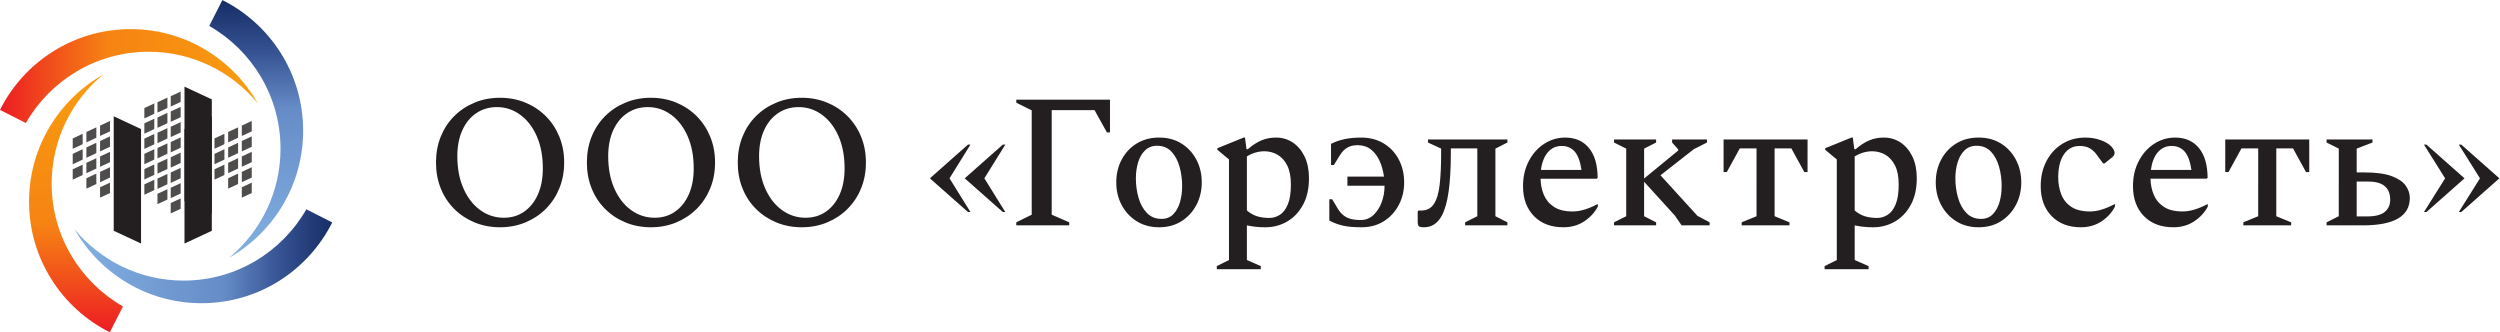 <?xml version="1.0" encoding="UTF-8" standalone="no"?>
<svg
   xmlns:dc="http://purl.org/dc/elements/1.1/"
   xmlns:cc="http://creativecommons.org/ns#"
   xmlns:rdf="http://www.w3.org/1999/02/22-rdf-syntax-ns#"
   xmlns:svg="http://www.w3.org/2000/svg"
   xmlns="http://www.w3.org/2000/svg"
   viewBox="0 0 1346.093 178.907"
   height="178.907"
   width="1346.093"
   xml:space="preserve"
   id="svg2"
   version="1.1"><defs
     id="defs6"><linearGradient
       id="linearGradient118"
       spreadMethod="pad"
       gradientTransform="scale(10)"
       gradientUnits="userSpaceOnUse"
       y2="104.098"
       x2="30.703"
       y1="0"
       x1="30.703"><stop
         id="stop110"
         offset="0"
         style="stop-opacity:1;stop-color:#ed1c24" /><stop
         id="stop112"
         offset="0.202"
         style="stop-opacity:1;stop-color:#f14f1b" /><stop
         id="stop114"
         offset="0.422"
         style="stop-opacity:1;stop-color:#f68413" /><stop
         id="stop116"
         offset="1"
         style="stop-opacity:1;stop-color:#f89c0e" /></linearGradient><linearGradient
       id="linearGradient130"
       spreadMethod="pad"
       gradientTransform="scale(10)"
       gradientUnits="userSpaceOnUse"
       y2="30.086"
       x2="103.481"
       y1="134.184"
       x1="103.481"><stop
         id="stop122"
         offset="0"
         style="stop-opacity:1;stop-color:#162d66" /><stop
         id="stop124"
         offset="0.202"
         style="stop-opacity:1;stop-color:#365292" /><stop
         id="stop126"
         offset="0.422"
         style="stop-opacity:1;stop-color:#668cc7" /><stop
         id="stop128"
         offset="1"
         style="stop-opacity:1;stop-color:#82b0e2" /></linearGradient><linearGradient
       id="linearGradient142"
       spreadMethod="pad"
       gradientTransform="scale(10)"
       gradientUnits="userSpaceOnUse"
       y2="103.481"
       x2="104.098"
       y1="103.481"
       x1="0"><stop
         id="stop134"
         offset="0"
         style="stop-opacity:1;stop-color:#ed1c24" /><stop
         id="stop136"
         offset="0.202"
         style="stop-opacity:1;stop-color:#f14f1b" /><stop
         id="stop138"
         offset="0.422"
         style="stop-opacity:1;stop-color:#f68413" /><stop
         id="stop140"
         offset="1"
         style="stop-opacity:1;stop-color:#f89c0e" /></linearGradient><linearGradient
       id="linearGradient154"
       spreadMethod="pad"
       gradientTransform="scale(10)"
       gradientUnits="userSpaceOnUse"
       y2="30.703"
       x2="30.086"
       y1="30.703"
       x1="134.184"><stop
         id="stop146"
         offset="0"
         style="stop-opacity:1;stop-color:#162d66" /><stop
         id="stop148"
         offset="0.202"
         style="stop-opacity:1;stop-color:#365292" /><stop
         id="stop150"
         offset="0.422"
         style="stop-opacity:1;stop-color:#668cc7" /><stop
         id="stop152"
         offset="1"
         style="stop-opacity:1;stop-color:#82b0e2" /></linearGradient></defs><g
     transform="matrix(1.333,0,0,-1.333,0,178.907)"
     id="g10"><g
       transform="scale(0.1)"
       id="g12"><path
         id="path14"
         style="fill:#231f20;fill-opacity:1;fill-rule:evenodd;stroke:none"
         d="M 569.711,358.449 V 820.801 L 459.379,872.25 V 409.898 l 110.332,-51.449" /><path
         id="path16"
         style="fill:#231f20;fill-opacity:1;fill-rule:evenodd;stroke:none"
         d="m 855.539,478.379 v 462.359 l -110.34,51.453 V 529.828 l 110.34,-51.449" /><path
         id="path18"
         style="fill:#231f20;fill-opacity:1;fill-rule:evenodd;stroke:none"
         d="m 745.199,358.449 v 462.36 l 110.34,51.453 V 409.898 l -110.34,-51.449" /><path
         id="path20"
         style="fill:#4f4c4c;fill-opacity:1;fill-rule:evenodd;stroke:none"
         d="m 444.328,853.52 v -41.899 l -40.168,-18.73 v 41.89 l 40.16,18.731" /><path
         id="path22"
         style="fill:#4f4c4c;fill-opacity:1;fill-rule:evenodd;stroke:none"
         d="M 444.328,728.969 V 687.078 L 404.16,668.352 v 41.898 l 40.16,18.719" /><path
         id="path24"
         style="fill:#4f4c4c;fill-opacity:1;fill-rule:evenodd;stroke:none"
         d="m 444.328,604.43 v -41.891 l -40.168,-18.73 v 41.89 l 40.16,18.731" /><path
         id="path26"
         style="fill:#4f4c4c;fill-opacity:1;fill-rule:evenodd;stroke:none"
         d="M 444.328,791.238 V 749.352 L 404.16,730.621 v 41.899 l 40.16,18.718" /><path
         id="path28"
         style="fill:#4f4c4c;fill-opacity:1;fill-rule:evenodd;stroke:none"
         d="m 444.328,666.699 v -41.89 L 404.16,606.078 v 41.891 l 40.16,18.73" /><path
         id="path30"
         style="fill:#4f4c4c;fill-opacity:1;fill-rule:evenodd;stroke:none"
         d="m 389.109,827.68 v -41.899 l -40.16,-18.722 v 41.89 l 40.16,18.731" /><path
         id="path32"
         style="fill:#4f4c4c;fill-opacity:1;fill-rule:evenodd;stroke:none"
         d="m 389.109,703.141 v -41.903 l -40.16,-18.718 v 41.89 l 40.16,18.731" /><path
         id="path34"
         style="fill:#4f4c4c;fill-opacity:1;fill-rule:evenodd;stroke:none"
         d="m 389.109,765.41 v -41.898 l -40.16,-18.723 v 41.891 l 40.16,18.73" /><path
         id="path36"
         style="fill:#4f4c4c;fill-opacity:1;fill-rule:evenodd;stroke:none"
         d="m 389.109,640.859 v -41.89 l -40.16,-18.731 v 41.903 l 40.16,18.718" /><path
         id="path38"
         style="fill:#4f4c4c;fill-opacity:1;fill-rule:evenodd;stroke:none"
         d="m 333.898,801.66 v -41.89 l -40.16,-18.731 v 41.891 l 40.16,18.73" /><path
         id="path40"
         style="fill:#4f4c4c;fill-opacity:1;fill-rule:evenodd;stroke:none"
         d="M 333.898,677.121 V 635.219 L 293.738,616.5 v 41.891 l 40.16,18.73" /><path
         id="path42"
         style="fill:#4f4c4c;fill-opacity:1;fill-rule:evenodd;stroke:none"
         d="M 333.898,739.391 V 697.5 l -40.16,-18.73 v 41.89 l 40.16,18.731" /><path
         id="path44"
         style="fill:#4f4c4c;fill-opacity:1;fill-rule:evenodd;stroke:none"
         d="m 1016.94,853.57 v -41.89 l -40.159,-18.731 v 41.903 l 40.159,18.718" /><path
         id="path46"
         style="fill:#4f4c4c;fill-opacity:1;fill-rule:evenodd;stroke:none"
         d="m 1016.94,729.031 v -41.89 L 976.781,668.41 v 41.891 l 40.159,18.73" /><path
         id="path48"
         style="fill:#4f4c4c;fill-opacity:1;fill-rule:evenodd;stroke:none"
         d="M 1016.94,604.488 V 562.59 l -40.159,-18.719 v 41.891 l 40.159,18.726" /><path
         id="path50"
         style="fill:#4f4c4c;fill-opacity:1;fill-rule:evenodd;stroke:none"
         d="M 1016.94,791.301 V 749.41 l -40.159,-18.73 v 41.89 l 40.159,18.731" /><path
         id="path52"
         style="fill:#4f4c4c;fill-opacity:1;fill-rule:evenodd;stroke:none"
         d="m 1016.94,666.762 v -41.903 l -40.159,-18.73 v 41.891 l 40.159,18.73" /><path
         id="path54"
         style="fill:#4f4c4c;fill-opacity:1;fill-rule:evenodd;stroke:none"
         d="M 961.73,827.738 V 785.84 l -40.16,-18.719 v 41.891 l 40.16,18.726" /><path
         id="path56"
         style="fill:#4f4c4c;fill-opacity:1;fill-rule:evenodd;stroke:none"
         d="m 961.73,703.191 v -41.89 L 921.57,642.57 v 41.899 l 40.16,18.722" /><path
         id="path58"
         style="fill:#4f4c4c;fill-opacity:1;fill-rule:evenodd;stroke:none"
         d="M 961.73,765.469 V 723.57 l -40.16,-18.73 v 41.898 l 40.16,18.731" /><path
         id="path60"
         style="fill:#4f4c4c;fill-opacity:1;fill-rule:evenodd;stroke:none"
         d="m 961.73,640.922 v -41.891 l -40.16,-18.73 v 41.898 l 40.16,18.723" /><path
         id="path62"
         style="fill:#4f4c4c;fill-opacity:1;fill-rule:evenodd;stroke:none"
         d="M 906.52,801.719 V 759.82 l -40.161,-18.718 v 41.886 l 40.161,18.731" /><path
         id="path64"
         style="fill:#4f4c4c;fill-opacity:1;fill-rule:evenodd;stroke:none"
         d="m 906.52,677.18 v -41.899 l -40.161,-18.73 v 41.898 l 40.161,18.731" /><path
         id="path66"
         style="fill:#4f4c4c;fill-opacity:1;fill-rule:evenodd;stroke:none"
         d="m 906.52,739.449 v -41.898 l -40.161,-18.723 v 41.891 l 40.161,18.73" /><path
         id="path68"
         style="fill:#4f4c4c;fill-opacity:1;fill-rule:evenodd;stroke:none"
         d="m 729.77,972.25 v -41.898 l -40.161,-18.723 v 41.891 l 40.161,18.73" /><path
         id="path70"
         style="fill:#4f4c4c;fill-opacity:1;fill-rule:evenodd;stroke:none"
         d="m 729.77,848.949 v -41.89 l -40.161,-18.731 v 41.902 l 40.161,18.719" /><path
         id="path72"
         style="fill:#4f4c4c;fill-opacity:1;fill-rule:evenodd;stroke:none"
         d="m 729.77,664.012 v -41.891 l -40.161,-18.73 v 41.89 l 40.161,18.731" /><path
         id="path74"
         style="fill:#4f4c4c;fill-opacity:1;fill-rule:evenodd;stroke:none"
         d="m 729.77,725.66 v -41.898 l -40.161,-18.731 v 41.891 l 40.161,18.726" /><path
         id="path76"
         style="fill:#4f4c4c;fill-opacity:1;fill-rule:evenodd;stroke:none"
         d="M 729.77,540.719 V 498.82 l -40.161,-18.718 v 41.886 l 40.161,18.731" /><path
         id="path78"
         style="fill:#4f4c4c;fill-opacity:1;fill-rule:evenodd;stroke:none"
         d="M 729.77,910.602 V 868.711 L 689.609,849.98 v 41.891 l 40.161,18.731" /><path
         id="path80"
         style="fill:#4f4c4c;fill-opacity:1;fill-rule:evenodd;stroke:none"
         d="M 729.77,787.309 V 745.41 l -40.161,-18.73 v 41.89 l 40.161,18.731" /><path
         id="path82"
         style="fill:#4f4c4c;fill-opacity:1;fill-rule:evenodd;stroke:none"
         d="m 729.77,602.359 v -41.89 l -40.161,-18.731 v 41.903 l 40.161,18.718" /><path
         id="path84"
         style="fill:#4f4c4c;fill-opacity:1;fill-rule:evenodd;stroke:none"
         d="M 676.23,947.961 V 906.059 L 636.07,887.34 v 41.89 l 40.16,18.731" /><path
         id="path86"
         style="fill:#4f4c4c;fill-opacity:1;fill-rule:evenodd;stroke:none"
         d="m 676.23,824.66 v -41.89 l -40.16,-18.731 v 41.891 l 40.16,18.73" /><path
         id="path88"
         style="fill:#4f4c4c;fill-opacity:1;fill-rule:evenodd;stroke:none"
         d="M 676.23,639.719 V 597.82 l -40.16,-18.73 v 41.89 l 40.16,18.731" /><path
         id="path90"
         style="fill:#4f4c4c;fill-opacity:1;fill-rule:evenodd;stroke:none"
         d="m 676.23,701.371 v -41.902 l -40.16,-18.731 v 41.891 l 40.16,18.73" /><path
         id="path92"
         style="fill:#4f4c4c;fill-opacity:1;fill-rule:evenodd;stroke:none"
         d="M 676.23,886.309 V 844.41 l -40.16,-18.719 v 41.887 l 40.16,18.731" /><path
         id="path94"
         style="fill:#4f4c4c;fill-opacity:1;fill-rule:evenodd;stroke:none"
         d="m 676.23,763.012 v -41.891 l -40.16,-18.73 v 41.898 l 40.16,18.723" /><path
         id="path96"
         style="fill:#4f4c4c;fill-opacity:1;fill-rule:evenodd;stroke:none"
         d="m 676.23,578.07 v -41.89 l -40.16,-18.731 v 41.891 l 40.16,18.73" /><path
         id="path98"
         style="fill:#4f4c4c;fill-opacity:1;fill-rule:evenodd;stroke:none"
         d="m 623.27,924.441 v -41.89 L 583.109,863.82 v 41.899 l 40.161,18.722" /><path
         id="path100"
         style="fill:#4f4c4c;fill-opacity:1;fill-rule:evenodd;stroke:none"
         d="M 623.27,801.148 V 759.25 l -40.161,-18.719 v 41.891 l 40.161,18.726" /><path
         id="path102"
         style="fill:#4f4c4c;fill-opacity:1;fill-rule:evenodd;stroke:none"
         d="m 623.27,616.211 v -41.902 l -40.161,-18.731 v 41.891 l 40.161,18.73" /><path
         id="path104"
         style="fill:#4f4c4c;fill-opacity:1;fill-rule:evenodd;stroke:none"
         d="M 623.27,677.852 V 635.961 L 583.109,617.23 v 41.899 l 40.161,18.723" /><path
         id="path106"
         style="fill:#4f4c4c;fill-opacity:1;fill-rule:evenodd;stroke:none"
         d="M 623.27,862.801 V 820.898 L 583.109,802.18 v 41.89 l 40.161,18.731" /><path
         id="path108"
         style="fill:#4f4c4c;fill-opacity:1;fill-rule:evenodd;stroke:none"
         d="m 623.27,739.5 v -41.891 l -40.161,-18.73 v 41.891 l 40.161,18.73" /><path
         id="path120"
         style="fill:url(#linearGradient118);fill-opacity:1;fill-rule:evenodd;stroke:none"
         d="M 443.602,0 C 250.238,96.84 117.352,296.871 117.352,527.691 117.359,747.602 237.98,939.57 416.629,1040.98 289.699,936.199 208.73,777.672 208.73,600.371 208.73,388.148 324.738,202.809 496.711,104.379 L 443.59,0" /><path
         id="path132"
         style="fill:url(#linearGradient130);fill-opacity:1;fill-rule:evenodd;stroke:none"
         d="m 898.25,1341.84 c 193.36,-96.83 326.24,-296.86 326.24,-527.68 0,-219.922 -120.63,-411.879 -299.279,-513.301 126.939,104.77 207.899,263.313 207.899,440.602 0,212.23 -116,397.569 -287.981,495.999 l 53.121,104.37" /><path
         id="path144"
         style="fill:url(#linearGradient142);fill-opacity:1;fill-rule:evenodd;stroke:none"
         d="m 0,898.25 c 96.84,193.36 296.871,326.24 527.691,326.24 219.911,0 411.879,-120.63 513.289,-299.279 -104.781,126.939 -263.308,207.899 -440.609,207.899 -212.223,0 -397.562,-116 -495.992,-287.981 L 0,898.25" /><path
         id="path156"
         style="fill:url(#linearGradient154);fill-opacity:1;fill-rule:evenodd;stroke:none"
         d="M 1341.84,443.59 C 1245.01,250.238 1044.98,117.352 814.16,117.352 594.238,117.352 402.281,237.98 300.859,416.629 405.629,289.699 564.172,208.73 741.461,208.73 c 212.23,0 397.569,116.008 495.999,287.981 l 104.37,-53.121" /><path
         id="path158"
         style="fill:#231f20;fill-opacity:1;fill-rule:nonzero;stroke:none"
         d="m 2122.29,443.75 c 31.54,13.078 58.96,31.27 82.31,54.621 23.32,23.32 41.53,50.879 54.61,82.688 13.08,31.793 19.62,66.652 19.62,104.613 0,37.949 -6.54,72.808 -19.62,104.617 -13.08,31.789 -31.29,59.34 -54.61,82.691 -23.35,23.329 -50.77,41.54 -82.31,54.61 -31.54,13.082 -65.77,19.621 -102.69,19.621 -36.92,0 -71.15,-6.539 -102.69,-19.621 -31.54,-13.07 -58.98,-31.281 -82.31,-54.61 -23.35,-23.351 -41.42,-50.902 -54.23,-82.691 -12.83,-31.809 -19.23,-66.668 -19.23,-104.617 0,-37.961 6.4,-72.82 19.23,-104.613 12.81,-31.809 30.88,-59.368 54.23,-82.688 23.33,-23.351 50.77,-41.543 82.31,-54.621 31.54,-13.07 65.77,-19.609 102.69,-19.609 36.92,0 71.15,6.539 102.69,19.609 m -182.31,49.621 c -28.46,20.5 -51.03,49.481 -67.69,86.918 -16.67,37.422 -25,81.02 -25,130.77 0,40.5 6.79,75.632 20.39,105.382 13.57,29.731 32.42,52.688 56.53,68.848 24.1,16.152 51.79,24.231 83.08,24.231 34.35,0 65.63,-10.27 93.85,-30.77 28.19,-20.52 50.5,-49.371 66.92,-86.539 16.4,-37.191 24.61,-80.652 24.61,-130.383 0,-40.519 -6.67,-75.656 -20,-105.387 -13.34,-29.75 -31.8,-52.82 -55.38,-69.23 -23.6,-16.422 -51.04,-24.609 -82.31,-24.609 -34.88,0 -66.53,10.25 -95,30.769 m 791.76,-49.621 c 31.54,13.078 58.97,31.27 82.31,54.621 23.33,23.32 41.54,50.879 54.62,82.688 13.07,31.793 19.61,66.652 19.61,104.613 0,37.949 -6.54,72.808 -19.61,104.617 -13.08,31.789 -31.29,59.34 -54.62,82.691 -23.34,23.329 -50.77,41.54 -82.31,54.61 -31.53,13.082 -65.76,19.621 -102.69,19.621 -36.92,0 -71.15,-6.539 -102.69,-19.621 -31.54,-13.07 -58.98,-31.281 -82.3,-54.61 -23.35,-23.351 -41.43,-50.902 -54.23,-82.691 -12.83,-31.809 -19.24,-66.668 -19.24,-104.617 0,-37.961 6.41,-72.82 19.24,-104.613 12.8,-31.809 30.88,-59.368 54.23,-82.688 23.32,-23.351 50.76,-41.543 82.3,-54.621 31.54,-13.07 65.77,-19.609 102.69,-19.609 36.93,0 71.16,6.539 102.69,19.609 m -182.3,49.621 c -28.46,20.5 -51.04,49.481 -67.69,86.918 -16.68,37.422 -25,81.02 -25,130.77 0,40.5 6.79,75.632 20.38,105.382 13.58,29.731 32.42,52.688 56.54,68.848 24.1,16.152 51.79,24.231 83.08,24.231 34.34,0 65.63,-10.27 93.84,-30.77 28.19,-20.52 50.5,-49.371 66.92,-86.539 16.41,-37.191 24.62,-80.652 24.62,-130.383 0,-40.519 -6.67,-75.656 -20,-105.387 -13.35,-29.75 -31.81,-52.82 -55.39,-69.23 -23.59,-16.422 -51.03,-24.609 -82.3,-24.609 -34.89,0 -66.54,10.25 -95,30.769 m 791.74,-49.621 c 31.54,13.078 58.98,31.27 82.31,54.621 23.34,23.32 41.55,50.879 54.61,82.688 13.1,31.793 19.62,66.652 19.62,104.613 0,37.949 -6.52,72.808 -19.62,104.617 -13.06,31.789 -31.27,59.34 -54.61,82.691 -23.33,23.329 -50.77,41.54 -82.31,54.61 -31.54,13.082 -65.75,19.621 -102.67,19.621 -36.92,0 -71.15,-6.539 -102.69,-19.621 -31.54,-13.07 -58.98,-31.281 -82.31,-54.61 -23.35,-23.351 -41.42,-50.902 -54.23,-82.691 -12.83,-31.809 -19.23,-66.668 -19.23,-104.617 0,-37.961 6.4,-72.82 19.23,-104.613 12.81,-31.809 30.88,-59.368 54.23,-82.688 23.33,-23.351 50.77,-41.543 82.31,-54.621 31.54,-13.07 65.77,-19.609 102.69,-19.609 36.92,0 71.13,6.539 102.67,19.609 m -182.29,49.621 c -28.46,20.5 -51.03,49.481 -67.71,86.918 -16.65,37.422 -25,81.02 -25,130.77 0,40.5 6.81,75.632 20.39,105.382 13.59,29.731 32.44,52.688 56.54,68.848 24.11,16.152 51.8,24.231 83.09,24.231 34.35,0 65.64,-10.27 93.83,-30.77 28.21,-20.52 50.52,-49.371 66.94,-86.539 16.4,-37.191 24.61,-80.652 24.61,-130.383 0,-40.519 -6.67,-75.656 -20.02,-105.387 -13.32,-29.75 -31.78,-52.82 -55.36,-69.23 -23.6,-16.422 -51.04,-24.609 -82.31,-24.609 -34.88,0 -66.55,10.25 -95,30.769 m 761.13,-7.691 -84.61,136.148 84.61,136.152 h -10 L 3756.18,621.828 3910.02,485.68 Z m 140.77,0 -84.62,136.148 84.62,136.152 h -10 L 3896.94,621.828 4050.79,485.68 Z m 258.15,-53.852 v 12.313 l -70.77,30.769 v 422.301 h 173.08 l 50,-90 h 12.3 V 939.52 H 4105.1 v -12.309 l 62.3,-30.77 V 474.91 l -62.3,-30.769 v -12.313 z m 453.07,16.543 c 25.64,16.149 45.77,37.938 60.39,65.379 14.61,27.43 21.92,58.078 21.92,91.922 0,33.848 -7.31,64.476 -21.92,91.93 -14.62,27.418 -34.75,49.089 -60.39,65 -25.65,15.878 -55.65,23.839 -90,23.839 -34.36,0 -64.5,-7.961 -90.38,-23.839 -25.9,-15.911 -46.15,-37.582 -60.77,-65 -14.61,-27.454 -21.92,-58.082 -21.92,-91.93 0,-33.844 7.31,-64.492 21.92,-91.922 14.62,-27.441 34.87,-49.23 60.77,-65.379 25.88,-16.16 56.02,-24.23 90.38,-24.23 34.35,0 64.35,8.078 90,24.23 m -139.23,33.457 c -15.38,15.883 -26.67,36.402 -33.84,61.543 -7.2,25.109 -10.77,51.27 -10.77,78.457 0,22.563 2.94,43.844 8.84,63.844 5.89,20 15.25,36.269 28.08,48.848 12.81,12.558 28.96,18.851 48.46,18.851 24.1,0 43.58,-7.973 58.46,-23.851 14.87,-15.899 25.77,-36.29 32.69,-61.149 6.93,-24.891 10.39,-50.91 10.39,-78.082 0,-22.578 -2.83,-43.848 -8.46,-63.848 -5.66,-20 -14.62,-36.421 -26.93,-49.23 -12.3,-12.82 -28.21,-19.231 -47.69,-19.231 -24.11,0 -43.84,7.95 -59.23,23.848 M 5092.7,254.91 v 12.309 l -56.15,24.609 v 140 c 22.04,-5.109 46.92,-7.687 74.61,-7.687 32.31,0 61.79,7.808 88.46,23.461 26.66,15.628 47.94,38.187 63.85,67.687 15.88,29.481 23.84,65 23.84,106.539 0,34.344 -5.9,63.711 -17.69,88.07 -11.81,24.352 -27.69,43.204 -47.69,56.543 -20,13.329 -42.58,20 -67.69,20 -21.04,0 -40.52,-3.73 -58.46,-11.152 -17.96,-7.437 -36.43,-19.367 -55.39,-35.769 h -5.38 l -6.15,46.921 h -5.39 l -106.15,-43.082 v -6.16 l 46.92,-39.23 V 291.82 l -49.23,-24.609 v -12.313 h 177.69 z m 68.08,461.918 c 16.15,-9.5 29.09,-23.976 38.84,-43.457 9.73,-19.5 14.62,-44.891 14.62,-76.16 0,-33.34 -3.98,-59.883 -11.93,-79.609 -7.96,-19.75 -18.59,-33.981 -31.92,-42.692 -13.34,-8.73 -27.69,-13.082 -43.07,-13.082 -17.97,0 -34.23,2.172 -48.85,6.543 -14.62,4.34 -28.6,12.168 -41.92,23.457 v 218.461 c 22.55,13.852 46.15,20.77 70.77,20.77 19.48,0 37.3,-4.75 53.46,-14.231 m 431.74,-125 v -1.539 c 0,-22.578 -3.84,-44.23 -11.54,-65 -7.69,-20.769 -18.71,-37.961 -33.07,-51.539 -14.37,-13.59 -31.79,-20.379 -52.31,-20.379 -24.1,0 -43.08,3.707 -56.92,11.149 -13.85,7.429 -25.39,18.851 -34.62,34.23 l -23.07,38.461 h -11.54 v -86.152 c 17.94,-9.231 36.29,-16.039 55,-20.379 18.71,-4.352 43.71,-6.539 75,-6.539 34.36,0 64.36,8.078 90,24.23 25.63,16.149 45.76,37.938 60.38,65.379 14.61,27.43 21.92,58.078 21.92,91.922 0,33.848 -7.17,64.476 -21.54,91.93 -14.36,27.418 -34.61,49.089 -60.76,65 -26.16,15.878 -56.93,23.839 -92.31,23.839 -24.62,0 -46.92,-2.191 -66.92,-6.543 -20,-4.359 -37.95,-10.648 -53.85,-18.839 v -85.387 h 11.54 l 24.61,40 c 8.72,13.848 18.72,23.957 30,30.387 11.29,6.402 25.14,9.613 41.54,9.613 21.02,0 38.85,-5.774 53.46,-17.301 14.62,-11.543 26.29,-26.93 35,-46.16 8.71,-19.231 14.62,-40.383 17.69,-63.461 h -147.69 v -36.922 z m 267.85,150.774 h 106.92 V 468.75 l -49.23,-24.609 v -12.313 h 170.76 v 12.313 l -48.46,24.609 v 273.078 l 48.46,24.613 v 12.309 h -320.76 v -12.309 l 53.08,-24.613 v -19.226 c 0,-49.231 -1.93,-91.043 -5.77,-125.391 -3.85,-34.359 -11.54,-60.52 -23.08,-78.461 -11.54,-17.961 -28.6,-26.922 -51.15,-26.922 h -11.54 l -3.08,-3.848 v -41.539 c 0,-8.73 1.4,-14.613 4.23,-17.691 2.81,-3.07 9.87,-4.609 21.16,-4.609 30.76,0 54.61,15.379 71.53,46.148 12.81,23.582 22.18,56.539 28.08,98.852 5.88,42.3 8.85,93.461 8.85,153.461 z m 539.22,-294.231 c 24.1,16.149 42.31,36.02 54.62,59.609 v 9.231 h -2.31 c -36.92,-19.5 -70,-29.231 -99.23,-29.231 -31.81,0 -57.06,6.161 -75.77,18.461 -18.73,12.309 -32.31,28.469 -40.77,48.469 -8.46,20 -12.96,41.781 -13.46,65.379 h 226.92 l 3.85,3.852 c -0.52,52.3 -12.31,92.418 -35.39,120.379 -23.07,27.941 -55.13,41.921 -96.15,41.921 -30.27,0 -58.35,-8.351 -84.23,-25 -25.9,-16.671 -46.67,-39.882 -62.31,-69.613 -15.65,-29.75 -23.46,-63.598 -23.46,-101.539 0,-50.269 14.62,-90.519 43.85,-120.769 29.23,-30.27 68.96,-45.379 119.23,-45.379 32.3,0 60.5,8.078 84.61,24.23 m -39.23,281.918 c 13.33,-14.891 22.56,-39.75 27.69,-74.617 h -163.84 c 4.09,30.769 13.46,54.617 28.07,71.539 14.62,16.918 33.2,25.391 55.77,25.391 21.54,0 38.96,-7.454 52.31,-22.313 m 545.3,-298.461 v 12.313 l -49.23,26.148 -149.23,163.852 134.62,105.379 53.07,26.921 v 12.309 h -140.76 v -12.309 l 24.61,-27.691 v -4.621 l -137.69,-113.07 v 120.769 l 48.46,24.613 v 12.309 h -170 v -12.309 l 49.23,-24.613 V 468.75 l -49.23,-24.609 v -12.313 h 170 v 12.313 l -48.46,24.609 v 139.23 l 123.84,-136.152 27.7,-40 z m 69.44,215.383 52.31,95.391 h 67.69 V 468.75 l -60,-24.609 v -12.313 h 193.08 v 12.313 l -60,24.609 v 273.852 h 67.69 l 52.31,-95.391 h 13.07 V 778.75 H 6962.03 V 647.211 Z M 7547.79,254.91 v 12.309 l -56.15,24.609 v 140 c 22.04,-5.109 46.92,-7.687 74.61,-7.687 32.31,0 61.79,7.808 88.46,23.461 26.66,15.628 47.94,38.187 63.85,67.687 15.88,29.481 23.84,65 23.84,106.539 0,34.344 -5.9,63.711 -17.69,88.07 -11.81,24.352 -27.69,43.204 -47.69,56.543 -20,13.329 -42.58,20 -67.69,20 -21.04,0 -40.52,-3.73 -58.46,-11.152 -17.96,-7.437 -36.43,-19.367 -55.39,-35.769 h -5.38 l -6.16,46.921 h -5.38 l -106.15,-43.082 v -6.16 l 46.92,-39.23 V 291.82 l -49.23,-24.609 v -12.313 h 177.69 z m 68.08,461.918 c 16.15,-9.5 29.09,-23.976 38.84,-43.457 9.73,-19.5 14.62,-44.891 14.62,-76.16 0,-33.34 -3.98,-59.883 -11.93,-79.609 -7.96,-19.75 -18.59,-33.981 -31.92,-42.692 -13.34,-8.73 -27.69,-13.082 -43.07,-13.082 -17.97,0 -34.24,2.172 -48.85,6.543 -14.62,4.34 -28.6,12.168 -41.92,23.457 v 218.461 c 22.55,13.852 46.15,20.77 70.77,20.77 19.48,0 37.3,-4.75 53.46,-14.231 m 466.3,-268.457 c 25.63,16.149 45.77,37.938 60.38,65.379 14.62,27.43 21.93,58.078 21.93,91.922 0,33.848 -7.31,64.476 -21.93,91.93 -14.61,27.418 -34.75,49.089 -60.38,65 -25.65,15.878 -55.65,23.839 -90,23.839 -34.36,0 -64.5,-7.961 -90.38,-23.839 -25.91,-15.911 -46.16,-37.582 -60.77,-65 -14.62,-27.454 -21.93,-58.082 -21.93,-91.93 0,-33.844 7.31,-64.492 21.93,-91.922 14.61,-27.441 34.86,-49.23 60.77,-65.379 25.88,-16.16 56.02,-24.23 90.38,-24.23 34.35,0 64.35,8.078 90,24.23 m -139.23,33.457 c -15.38,15.883 -26.67,36.402 -33.85,61.543 -7.19,25.109 -10.77,51.27 -10.77,78.457 0,22.563 2.95,43.844 8.85,63.844 5.89,20 15.25,36.269 28.08,48.848 12.81,12.558 28.96,18.851 48.46,18.851 24.09,0 43.58,-7.973 58.46,-23.851 14.86,-15.899 25.77,-36.29 32.69,-61.149 6.92,-24.891 10.39,-50.91 10.39,-78.082 0,-22.578 -2.83,-43.848 -8.47,-63.848 -5.65,-20 -14.61,-36.421 -26.92,-49.23 -12.31,-12.82 -28.21,-19.231 -47.69,-19.231 -24.12,0 -43.85,7.95 -59.23,23.848 m 546.21,-33.457 c 24.11,16.149 42.05,36.02 53.84,59.609 v 9.231 h -2.31 c -18.46,-9.75 -35.88,-17.051 -52.3,-21.922 -16.41,-4.879 -31.79,-7.309 -46.16,-7.309 -32.3,0 -57.8,6.411 -76.53,19.231 -18.72,12.809 -32.04,29.73 -40,50.769 -7.95,21.02 -11.93,43.579 -11.93,67.692 0,39.476 7.7,70.5 23.08,93.078 15.38,22.559 36.67,33.852 63.84,33.852 16.43,0 30,-3.223 40.77,-9.622 10.77,-6.421 20,-15 27.7,-25.769 l 26.15,-35.383 h 5.38 l 31.54,25.383 c 3.6,3.578 6.04,6.539 7.31,8.848 1.29,2.312 1.92,5.5 1.92,9.613 0,6.156 -3.84,13.848 -11.54,23.078 -10.25,11.27 -25.11,20.379 -44.61,27.309 -19.48,6.921 -40,10.382 -61.54,10.382 -34.86,0 -65.88,-8.351 -93.07,-25 -27.18,-16.671 -48.58,-39.882 -64.23,-69.613 -15.64,-29.75 -23.47,-63.598 -23.47,-101.539 0,-50.269 14.62,-90.519 43.85,-120.769 29.23,-30.27 68.73,-45.379 118.46,-45.379 31.81,0 59.75,8.078 83.85,24.23 m 374.22,0 c 24.1,16.149 42.31,36.02 54.62,59.609 v 9.231 h -2.31 c -36.92,-19.5 -70,-29.231 -99.23,-29.231 -31.79,0 -57.06,6.161 -75.77,18.461 -18.71,12.309 -32.31,28.469 -40.77,48.469 -8.46,20 -12.94,41.781 -13.46,65.379 h 226.92 l 3.85,3.852 c -0.52,52.3 -12.31,92.418 -35.39,120.379 -23.07,27.941 -55.13,41.921 -96.15,41.921 -30.25,0 -58.33,-8.351 -84.23,-25 -25.9,-16.671 -46.67,-39.882 -62.31,-69.613 -15.63,-29.75 -23.46,-63.598 -23.46,-101.539 0,-50.269 14.62,-90.519 43.85,-120.769 29.23,-30.27 68.98,-45.379 119.23,-45.379 32.31,0 60.52,8.078 84.61,24.23 m -39.23,281.918 c 13.33,-14.891 22.56,-39.75 27.69,-74.617 h -163.84 c 4.1,30.769 13.46,54.617 28.08,71.539 14.61,16.918 33.21,25.391 55.76,25.391 21.54,0 38.99,-7.454 52.31,-22.313 m 177.38,-83.078 52.31,95.391 h 67.69 V 468.75 l -60,-24.609 v -12.313 h 193.08 v 12.313 l -60,24.609 v 273.852 h 67.69 l 52.31,-95.391 h 13.08 V 778.75 H 8988.45 V 647.211 Z m 517.77,-1.539 v 96.156 l 63.84,24.613 v 12.309 h -185.38 v -12.309 l 49.23,-24.613 V 468.75 l -49.23,-24.609 v -12.313 h 146.15 c 126.66,0 190,36.922 190,110.774 0,17.418 -5.52,33.957 -16.54,49.609 -11.03,15.641 -29.88,28.461 -56.53,38.461 -26.68,10 -63.85,15 -111.54,15 z m 113.84,-55.762 c 14.35,-12.582 21.54,-30.66 21.54,-54.238 0,-21.031 -7.31,-37.57 -21.92,-49.613 C 9618.13,474 9594.67,467.98 9562.37,467.98 h -43.08 v 140.77 h 46.15 c 30.77,0 53.33,-6.289 67.69,-18.852 m 168,-104.218 153.85,136.148 -153.85,136.152 h -10 l 85.39,-136.152 -85.39,-136.148 z m 140.77,0 153.8,136.148 -153.8,136.152 h -10 l 85.4,-136.152 -85.4,-136.148 h 10" /></g></g></svg>